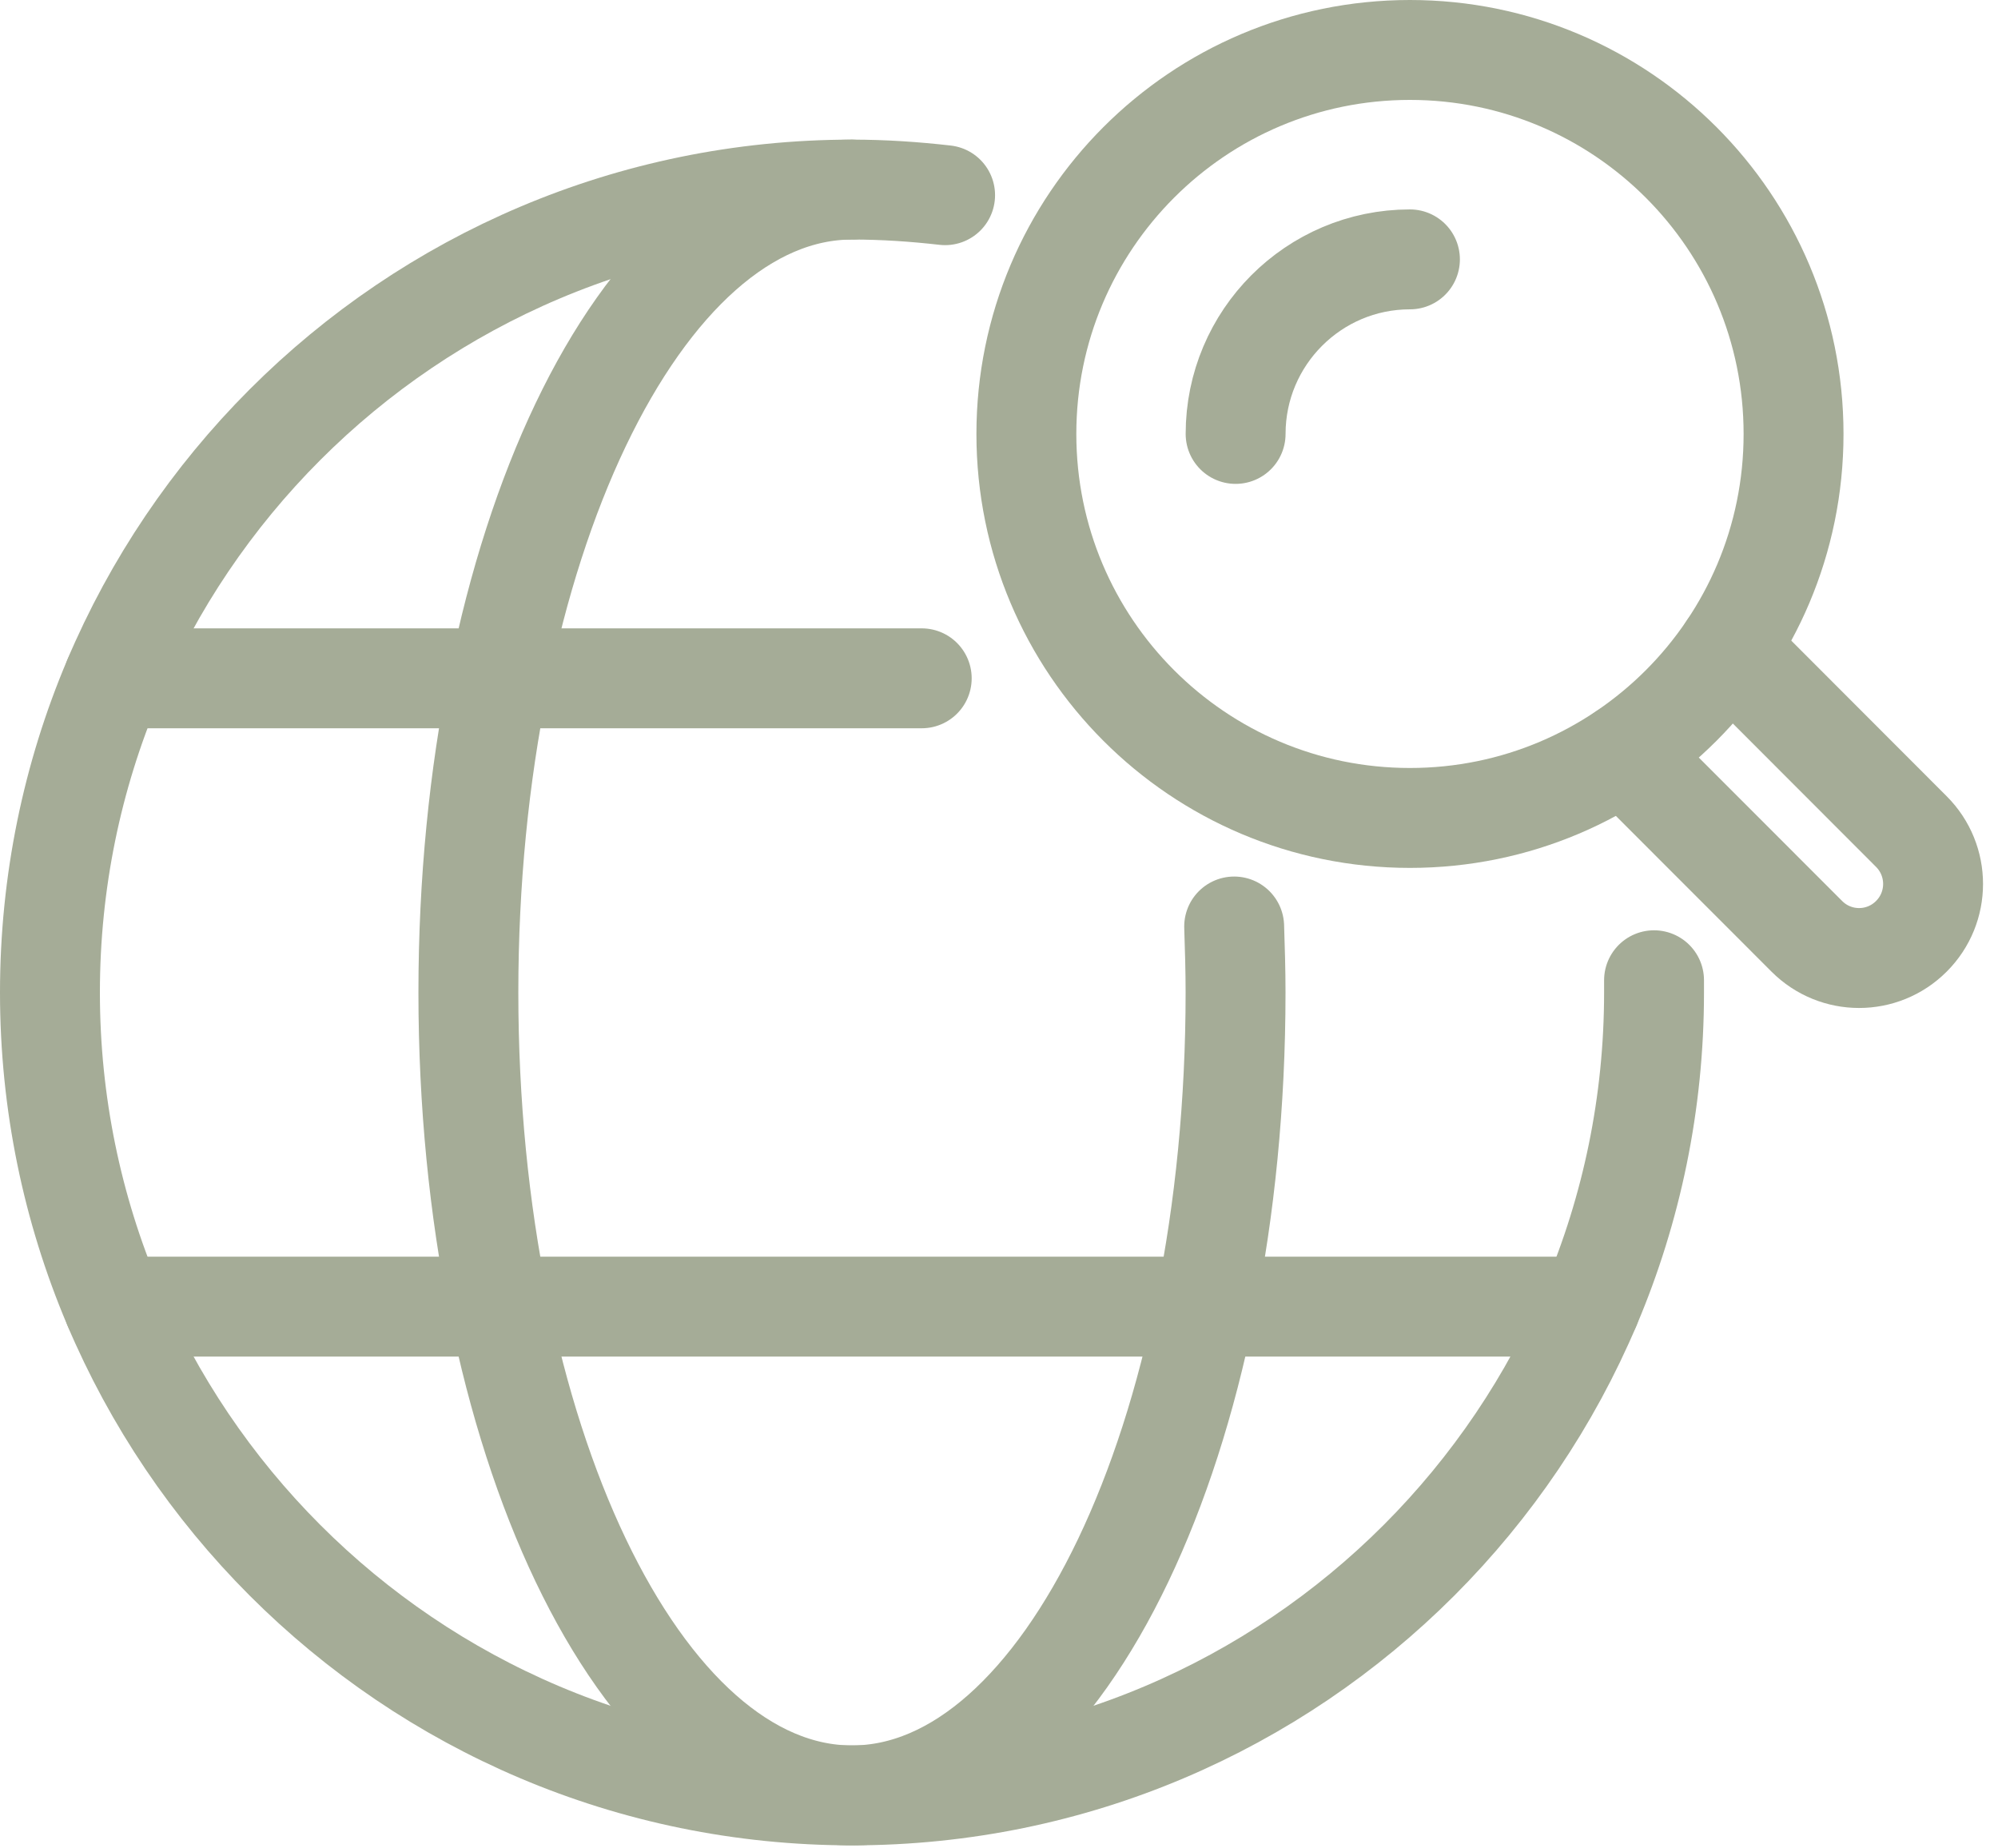 <svg width="40" height="37" viewBox="0 0 40 37" fill="none" xmlns="http://www.w3.org/2000/svg">
<path d="M18.453 13.578H2.278" stroke="#A5AC97" stroke-width="2" stroke-linecap="round" stroke-linejoin="round"/>
<path d="M2.278 26.155H31.837" stroke="#A5AC97" stroke-width="2" stroke-linecap="round" stroke-linejoin="round"/>
<path d="M28.227 16.373C32.468 16.373 35.907 12.932 35.907 8.687C35.907 4.441 32.468 1 28.227 1C23.986 1 20.548 4.441 20.548 8.687C20.548 12.932 23.986 16.373 28.227 16.373Z" stroke="#A5AC97" stroke-width="2" stroke-linecap="round" stroke-linejoin="round"/>
<path d="M24.737 8.686C24.737 6.758 26.301 5.192 28.227 5.192" stroke="#A5AC97" stroke-width="2" stroke-linecap="round" stroke-linejoin="round"/>
<path d="M32.506 15.074L36.172 18.742C36.751 19.322 37.687 19.322 38.266 18.742C38.845 18.163 38.845 17.226 38.266 16.646L34.601 12.977" stroke="#A5AC97" stroke-width="2" stroke-linecap="round" stroke-linejoin="round"/>
<path d="M18.921 3.907C18.307 3.837 17.692 3.795 17.057 3.795C8.191 3.795 1 10.992 1 19.867C1 28.741 8.191 35.939 17.057 35.939C25.923 35.939 33.114 28.741 33.114 19.867C33.114 19.783 33.114 19.706 33.114 19.622" stroke="#A5AC97" stroke-width="2" stroke-linecap="round" stroke-linejoin="round"/>
<path d="M17.057 3.795C12.812 3.795 9.377 10.992 9.377 19.867C9.377 28.741 12.812 35.939 17.057 35.939C21.302 35.939 24.736 28.741 24.736 19.867C24.736 19.419 24.722 18.979 24.708 18.546" stroke="#A5AC97" stroke-width="2" stroke-linecap="round" stroke-linejoin="round"/>
</svg>

